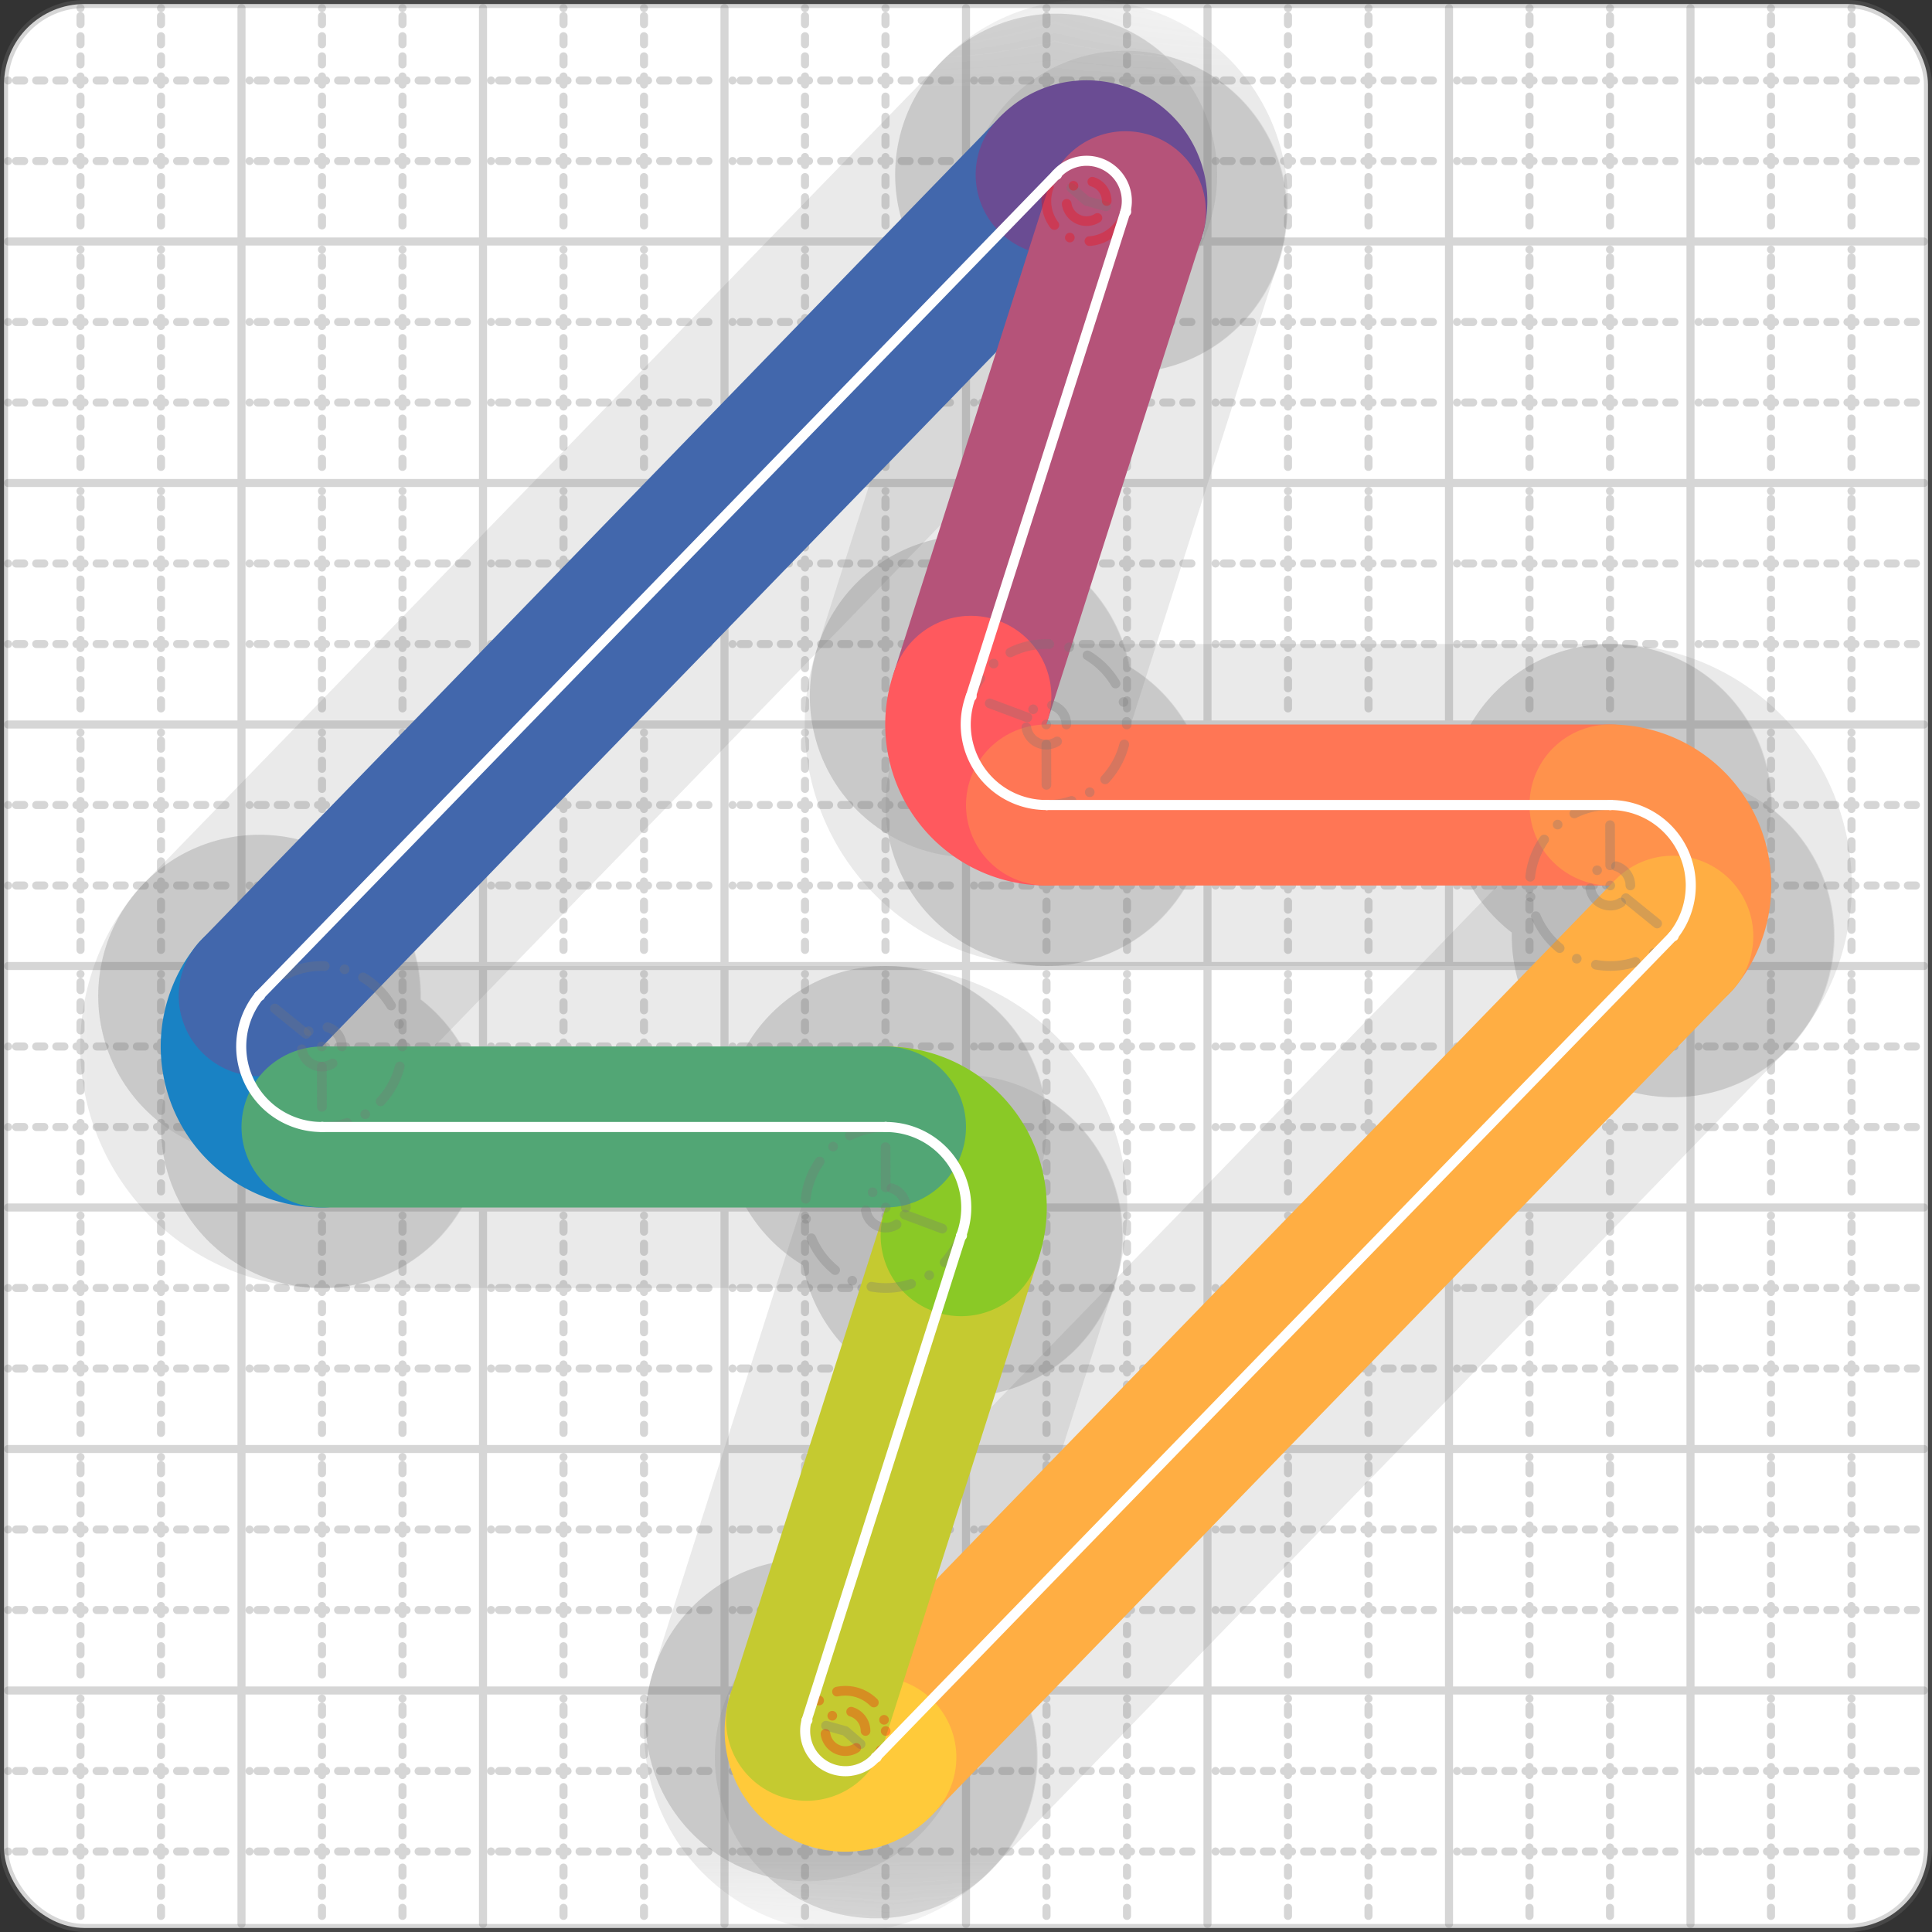 <svg xmlns="http://www.w3.org/2000/svg" width="24" height="24" viewBox="0 0 24 24" fill="none" stroke="currentColor" stroke-width="2" stroke-linecap="round" stroke-linejoin="round"><rect x="0" y="0" width="24" height="24" fill="#333333" stroke="none"/><style>
  @media screen and (prefers-color-scheme: light) {
    .svg-preview-grid-rect { fill: none }
  }
  @media screen and (prefers-color-scheme: dark) {
    .svg-preview-grid-rect { fill: none }
    .svg
    .svg-preview-grid-group,
    .svg-preview-radii-group,
    .svg-preview-shadow-mask-group,
    .svg-preview-shadow-group {
      stroke: #fff;
    }
  }
</style><g class="svg-preview-grid-group" stroke-linecap="butt" stroke-width="0.1" stroke="#777" stroke-opacity="0.3"><rect class="svg-preview-grid-rect" width="23.9" height="23.9" x="0.05" y="0.05" rx="1" fill="#fff"></rect><path stroke-dasharray="0 0.1 0.1 0.15 0.1 0.15 0.1 0.15 0.1 0.15 0.1 0.15 0.1 0.15 0.1 0.15 0.1 0.15 0.1 0.15 0.1 0.15 0.1 0.15 0 0.15" stroke-width="0.1" d="M0.1 1h23.8M1 0.1v23.8M0.1 2h23.8M2 0.1v23.8M0.1 4h23.8M4 0.1v23.8M0.1 5h23.8M5 0.1v23.8M0.1 7h23.8M7 0.1v23.8M0.1 8h23.8M8 0.1v23.8M0.1 10h23.8M10 0.1v23.8M0.1 11h23.8M11 0.1v23.8M0.1 13h23.8M13 0.1v23.8M0.1 14h23.8M14 0.1v23.8M0.1 16h23.8M16 0.1v23.8M0.1 17h23.8M17 0.1v23.8M0.1 19h23.8M19 0.1v23.8M0.1 20h23.8M20 0.1v23.8M0.1 22h23.8M22 0.1v23.8M0.1 23h23.8M23 0.1v23.8"></path><path d="M0.1 3h23.8M3 0.1v23.8M0.1 6h23.8M6 0.1v23.8M0.1 9h23.8M9 0.1v23.8M0.1 12h23.8M12 0.1v23.8M0.1 15h23.8M15 0.1v23.8M0.1 18h23.8M18 0.1v23.8M0.1 21h23.8M21 0.1v23.8"></path></g><g class="svg-preview-shadow-mask-group" stroke-width="4" stroke="#777" stroke-opacity="0.15"><mask id="svg-preview-shadow-mask-0" maskUnits="userSpaceOnUse" stroke-opacity="1" stroke-width="4" stroke="#000"><rect x="0" y="0" width="24" height="24" fill="#fff" stroke="none" rx="1"></rect><path d="M4 14h.01M3.22 12.37h.01M13.12 2.17h.01M13.98 2.63h.01M12.06 8.65h.01M13 10h.01M20 10h.01M20.78 11.63h.01M10.88 21.83h.01M10.02 21.37h.01M11.94 15.35h.01M11 14h.01"></path></mask></g><g class="svg-preview-shadow-group" stroke-width="4" stroke="#777" stroke-opacity="0.15"><path mask="url(#svg-preview-shadow-mask-0)" d="M 4 14 A1 1 0 0 1 3.22 12.37"></path><path mask="url(#svg-preview-shadow-mask-0)" d="M 3.22 12.37 L 13.12 2.17"></path><path mask="url(#svg-preview-shadow-mask-0)" d="M 13.12 2.17 A0.5 0.5 0 0 1 13.98 2.63"></path><path mask="url(#svg-preview-shadow-mask-0)" d="M 13.98 2.63 L 12.06 8.65"></path><path mask="url(#svg-preview-shadow-mask-0)" d="M 12.06 8.65 A1 1 0 0 0 13 10"></path><path mask="url(#svg-preview-shadow-mask-0)" d="M 13 10 L 20 10"></path><path mask="url(#svg-preview-shadow-mask-0)" d="M 20 10 A1 1 0 0 1 20.78 11.63"></path><path mask="url(#svg-preview-shadow-mask-0)" d="M 20.78 11.63 L 10.88 21.83"></path><path mask="url(#svg-preview-shadow-mask-0)" d="M 10.88 21.83 A0.5 0.5 0 0 1 10.02 21.37"></path><path mask="url(#svg-preview-shadow-mask-0)" d="M 10.02 21.37 L 11.94 15.35"></path><path mask="url(#svg-preview-shadow-mask-0)" d="M 11.94 15.35 A1 1 0 0 0 11 14"></path><path mask="url(#svg-preview-shadow-mask-0)" d="M 11 14 L 4 14"></path><path d="M4 14h.01M3.22 12.37h.01M13.12 2.17h.01M13.98 2.63h.01M12.06 8.65h.01M13 10h.01M20 10h.01M20.78 11.63h.01M10.88 21.83h.01M10.02 21.37h.01M11.94 15.35h.01M11 14h.01"></path></g><g class="svg-preview-handles-group" stroke-width="0.12" stroke="#777" stroke-opacity="0.6"></g><g class="svg-preview-colored-path-group"><path d="M 4 14 A1 1 0 0 1 3.22 12.37" stroke="#1982c4"></path><path d="M 3.22 12.37 L 13.12 2.17" stroke="#4267AC"></path><path d="M 13.12 2.17 A0.5 0.5 0 0 1 13.98 2.63" stroke="#6a4c93"></path><path d="M 13.98 2.63 L 12.06 8.65" stroke="#B55379"></path><path d="M 12.06 8.65 A1 1 0 0 0 13 10" stroke="#FF595E"></path><path d="M 13 10 L 20 10" stroke="#FF7655"></path><path d="M 20 10 A1 1 0 0 1 20.78 11.63" stroke="#ff924c"></path><path d="M 20.78 11.63 L 10.88 21.83" stroke="#FFAE43"></path><path d="M 10.88 21.83 A0.5 0.5 0 0 1 10.02 21.37" stroke="#ffca3a"></path><path d="M 10.02 21.37 L 11.94 15.35" stroke="#C5CA30"></path><path d="M 11.94 15.35 A1 1 0 0 0 11 14" stroke="#8ac926"></path><path d="M 11 14 L 4 14" stroke="#52A675"></path></g><g class="svg-preview-radii-group" stroke-width="0.12" stroke-dasharray="0 0.25 0.25" stroke="#777" stroke-opacity="0.3"><path d="M4 14 3.997 13 3.22 12.37"></path><circle cy="13" cx="3.997" r="0.25" stroke-dasharray="0"></circle><circle cy="13" cx="3.997" r="1"></circle><path d="M13.12 2.17 13.498 2.497 13.98 2.63"></path><circle cy="2.497" cx="13.498" r="0.25" stroke-dasharray="0" stroke="red"></circle><circle cy="2.497" cx="13.498" r="0.5" stroke="red"></circle><path d="M12.06 8.65 12.997 9 13 10"></path><circle cy="9" cx="12.997" r="0.25" stroke-dasharray="0"></circle><circle cy="9" cx="12.997" r="1"></circle><path d="M20 10 20.003 11 20.78 11.63"></path><circle cy="11" cx="20.003" r="0.25" stroke-dasharray="0"></circle><circle cy="11" cx="20.003" r="1"></circle><path d="M10.88 21.83 10.502 21.503 10.02 21.37"></path><circle cy="21.503" cx="10.502" r="0.25" stroke-dasharray="0" stroke="red"></circle><circle cy="21.503" cx="10.502" r="0.5" stroke="red"></circle><path d="M11.94 15.35 11.003 15 11 14"></path><circle cy="15" cx="11.003" r="0.25" stroke-dasharray="0"></circle><circle cy="15" cx="11.003" r="1"></circle></g><g class="svg-preview-control-path-marker-mask-group" stroke-width="1" stroke="#000"><mask id="svg-preview-control-path-marker-mask-0" maskUnits="userSpaceOnUse"><rect x="0" y="0" width="24" height="24" fill="#fff" stroke="none" rx="1"></rect><path d="M4 14h.01"></path><path d="M3.22 12.37h.01"></path></mask><mask id="svg-preview-control-path-marker-mask-1" maskUnits="userSpaceOnUse"><rect x="0" y="0" width="24" height="24" fill="#fff" stroke="none" rx="1"></rect><path d="M3.22 12.37h.01"></path><path d="M13.12 2.17h.01"></path></mask><mask id="svg-preview-control-path-marker-mask-2" maskUnits="userSpaceOnUse"><rect x="0" y="0" width="24" height="24" fill="#fff" stroke="none" rx="1"></rect><path d="M13.12 2.17h.01"></path><path d="M13.98 2.63h.01"></path></mask><mask id="svg-preview-control-path-marker-mask-3" maskUnits="userSpaceOnUse"><rect x="0" y="0" width="24" height="24" fill="#fff" stroke="none" rx="1"></rect><path d="M13.98 2.63h.01"></path><path d="M12.06 8.65h.01"></path></mask><mask id="svg-preview-control-path-marker-mask-4" maskUnits="userSpaceOnUse"><rect x="0" y="0" width="24" height="24" fill="#fff" stroke="none" rx="1"></rect><path d="M12.06 8.65h.01"></path><path d="M13 10h.01"></path></mask><mask id="svg-preview-control-path-marker-mask-5" maskUnits="userSpaceOnUse"><rect x="0" y="0" width="24" height="24" fill="#fff" stroke="none" rx="1"></rect><path d="M13 10h.01"></path><path d="M20 10h.01"></path></mask><mask id="svg-preview-control-path-marker-mask-6" maskUnits="userSpaceOnUse"><rect x="0" y="0" width="24" height="24" fill="#fff" stroke="none" rx="1"></rect><path d="M20 10h.01"></path><path d="M20.78 11.63h.01"></path></mask><mask id="svg-preview-control-path-marker-mask-7" maskUnits="userSpaceOnUse"><rect x="0" y="0" width="24" height="24" fill="#fff" stroke="none" rx="1"></rect><path d="M20.78 11.63h.01"></path><path d="M10.88 21.83h.01"></path></mask><mask id="svg-preview-control-path-marker-mask-8" maskUnits="userSpaceOnUse"><rect x="0" y="0" width="24" height="24" fill="#fff" stroke="none" rx="1"></rect><path d="M10.88 21.83h.01"></path><path d="M10.02 21.37h.01"></path></mask><mask id="svg-preview-control-path-marker-mask-9" maskUnits="userSpaceOnUse"><rect x="0" y="0" width="24" height="24" fill="#fff" stroke="none" rx="1"></rect><path d="M10.02 21.37h.01"></path><path d="M11.94 15.35h.01"></path></mask><mask id="svg-preview-control-path-marker-mask-10" maskUnits="userSpaceOnUse"><rect x="0" y="0" width="24" height="24" fill="#fff" stroke="none" rx="1"></rect><path d="M11.94 15.35h.01"></path><path d="M11 14h.01"></path></mask><mask id="svg-preview-control-path-marker-mask-11" maskUnits="userSpaceOnUse"><rect x="0" y="0" width="24" height="24" fill="#fff" stroke="none" rx="1"></rect><path d="M11 14h.01"></path><path d="M4 14h.01"></path></mask></g><g class="svg-preview-control-path-group" stroke="#fff" stroke-width="0.125"><path mask="url(#svg-preview-control-path-marker-mask-0)" d="M 4 14 A1 1 0 0 1 3.22 12.37"></path><path mask="url(#svg-preview-control-path-marker-mask-1)" d="M 3.22 12.37 L 13.12 2.17"></path><path mask="url(#svg-preview-control-path-marker-mask-2)" d="M 13.12 2.17 A0.5 0.5 0 0 1 13.98 2.63"></path><path mask="url(#svg-preview-control-path-marker-mask-3)" d="M 13.98 2.63 L 12.06 8.65"></path><path mask="url(#svg-preview-control-path-marker-mask-4)" d="M 12.06 8.65 A1 1 0 0 0 13 10"></path><path mask="url(#svg-preview-control-path-marker-mask-5)" d="M 13 10 L 20 10"></path><path mask="url(#svg-preview-control-path-marker-mask-6)" d="M 20 10 A1 1 0 0 1 20.78 11.63"></path><path mask="url(#svg-preview-control-path-marker-mask-7)" d="M 20.78 11.63 L 10.88 21.83"></path><path mask="url(#svg-preview-control-path-marker-mask-8)" d="M 10.88 21.83 A0.5 0.5 0 0 1 10.02 21.37"></path><path mask="url(#svg-preview-control-path-marker-mask-9)" d="M 10.02 21.37 L 11.94 15.35"></path><path mask="url(#svg-preview-control-path-marker-mask-10)" d="M 11.94 15.35 A1 1 0 0 0 11 14"></path><path mask="url(#svg-preview-control-path-marker-mask-11)" d="M 11 14 L 4 14"></path></g><g class="svg-preview-control-path-marker-group" stroke="#fff" stroke-width="0.125"><path d="M4 14h.01M3.22 12.37h.01M3.22 12.37h.01M13.12 2.17h.01M13.12 2.17h.01M13.98 2.63h.01M13.98 2.63h.01M12.06 8.65h.01M12.06 8.65h.01M13 10h.01M13 10h.01M20 10h.01M20 10h.01M20.78 11.63h.01M20.78 11.63h.01M10.88 21.83h.01M10.88 21.83h.01M10.02 21.37h.01M10.02 21.37h.01M11.94 15.35h.01M11.94 15.35h.01M11 14h.01M11 14h.01M4 14h.01"></path></g><g class="svg-preview-handles-group" stroke-width="0.12" stroke="#FFF" stroke-opacity="0.3"></g></svg>